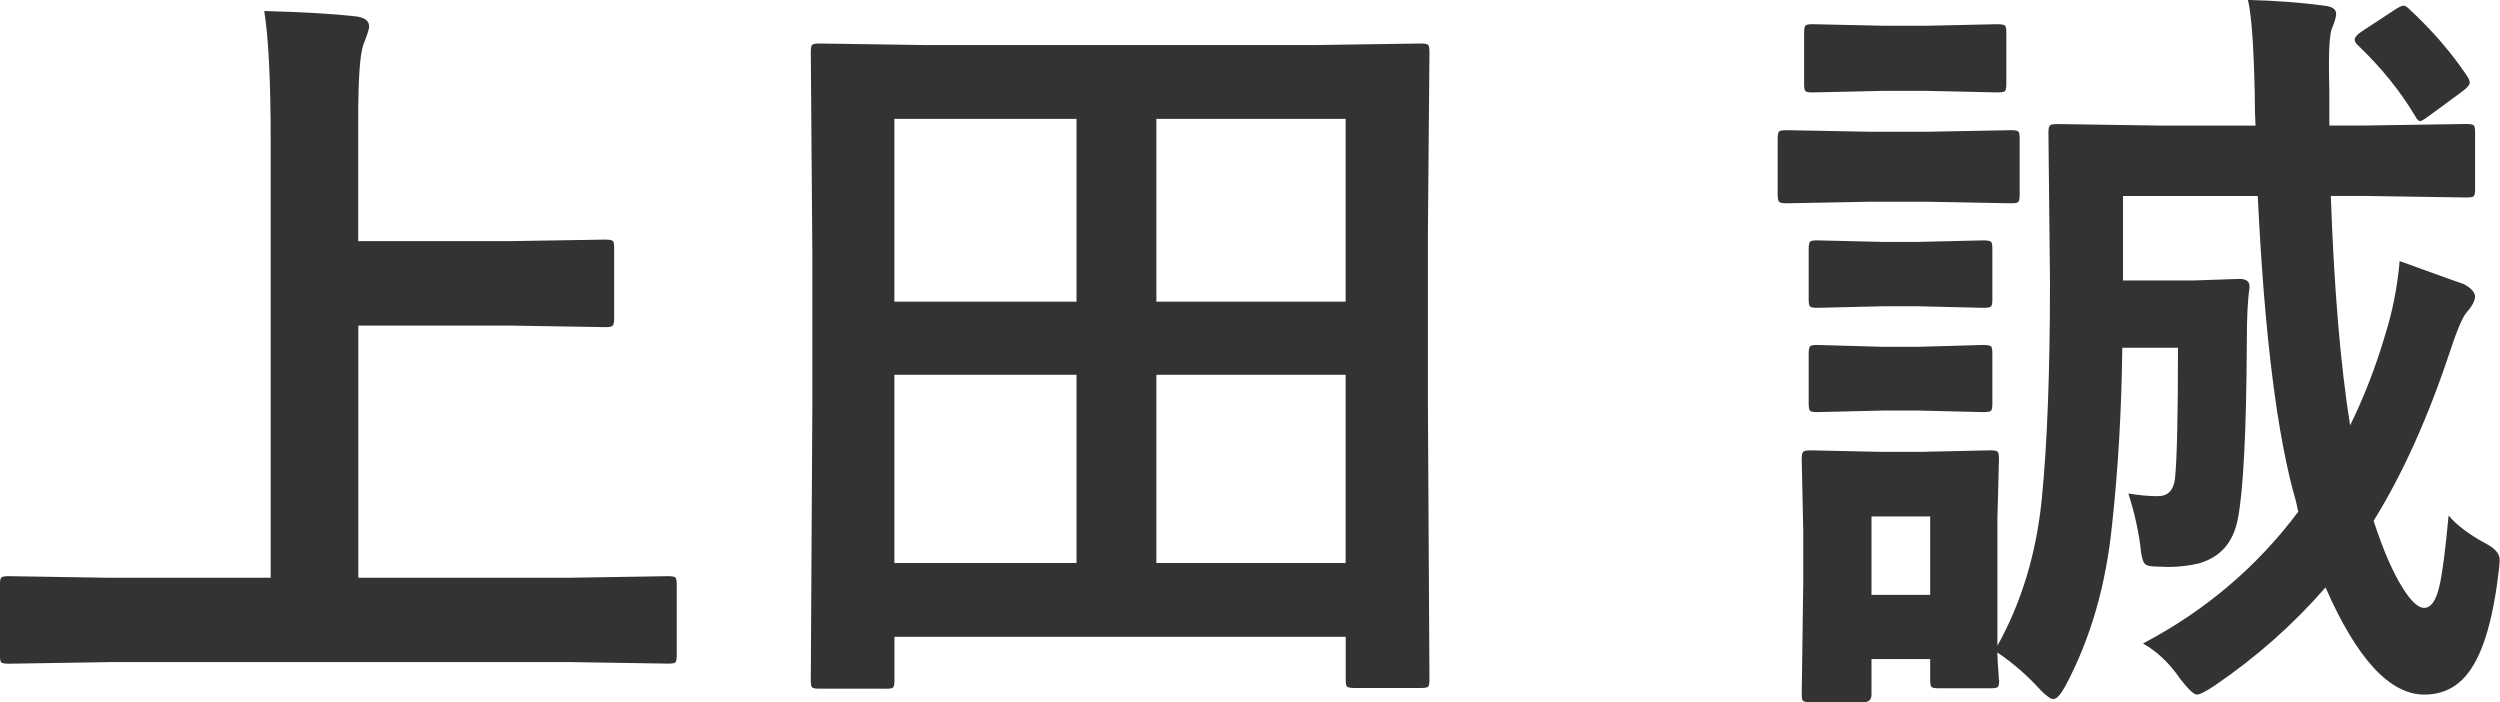<?xml version="1.0" encoding="UTF-8"?> <svg xmlns="http://www.w3.org/2000/svg" id="_レイヤー_2" data-name="レイヤー 2" viewBox="0 0 322.43 90.58"><defs><style> .cls-1 { fill: #333; stroke-width: 0px; } </style></defs><g id="_レイヤー_1-2" data-name="レイヤー 1"><g><path class="cls-1" d="m13.82,85.4l-12.7.2c-.55,0-.88-.07-.98-.2-.1-.13-.15-.42-.15-.88v-9.13c0-.52.07-.83.2-.93.13-.1.44-.15.93-.15l12.7.2h21.09V18.12c0-7.71-.28-13.28-.83-16.7,4.95.13,8.85.36,11.72.68,1.21.13,1.81.57,1.81,1.32,0,.29-.24,1.06-.73,2.29-.46,1.27-.68,4.46-.68,9.57v15.82h19.58l12.3-.2c.52,0,.85.07.98.2.1.13.15.42.15.88v9.13c0,.52-.08.83-.24.93-.1.1-.39.15-.88.15l-12.3-.2h-19.58v32.52h27.29l12.7-.2c.52,0,.83.07.93.2.1.13.15.42.15.88v9.13c0,.49-.06.79-.17.9-.12.11-.42.17-.9.17l-12.7-.2H13.82Z"></path><path class="cls-1" d="m114.28,88.82h-8.64c-.49,0-.79-.06-.9-.17-.12-.11-.17-.42-.17-.9l.2-35.6v-19.24l-.2-26.22c0-.52.07-.83.2-.93.13-.1.44-.15.93-.15l13.57.2h50.39l13.62-.2c.52,0,.83.07.93.2.1.13.15.42.15.88l-.2,23.24v22.22l.2,35.5c0,.52-.06.83-.2.93-.13.1-.42.15-.88.15h-8.59c-.55,0-.88-.07-.98-.2-.1-.13-.15-.42-.15-.88v-5.52h-58.2v5.62c0,.52-.06.83-.2.93-.13.1-.42.15-.88.15Zm1.07-73.49v23.58h23.49V15.33h-23.49Zm0,57.28h23.49v-24.27h-23.49v24.27Zm58.2-57.28h-24.41v23.58h24.41V15.33Zm-24.41,57.28h24.41v-24.27h-24.41v24.27Z"></path><path class="cls-1" d="m241.09,16.99h7.57l10.69-.2c.55,0,.88.07.98.2.1.13.15.44.15.93v7.08c0,.59-.06.94-.2,1.07-.13.1-.44.15-.93.15l-10.69-.2h-7.57l-10.69.2c-.55,0-.88-.08-.98-.24-.1-.13-.15-.46-.15-.98v-7.08c0-.55.07-.88.2-.98.13-.1.44-.15.93-.15l10.69.2Zm16.75,70.7c0,.52-.06.83-.2.93-.13.1-.42.15-.88.15h-6.74c-.52,0-.83-.07-.93-.2-.1-.13-.15-.42-.15-.88v-2.69h-7.57v4.59c0,.65-.34.98-1.03.98h-6.79c-.55,0-.89-.07-1.03-.2-.1-.1-.15-.36-.15-.78l.2-14.6v-6.4l-.2-9.38c0-.55.08-.88.24-.98.13-.1.44-.15.93-.15l9.13.2h4.88l9.18-.2c.52,0,.83.07.93.2.1.13.15.44.15.93l-.2,7.67v16.41c3.09-5.57,5-11.83,5.71-18.8.72-7.19,1.07-16.57,1.07-28.12l-.2-19.29c0-.52.08-.83.24-.93.13-.1.46-.15.98-.15l13.38.2h12.11c-.06-.94-.1-2.31-.1-4.1-.13-6.18-.42-10.22-.88-12.11,3.65.1,6.9.34,9.77.73,1.07.1,1.61.46,1.61,1.07,0,.39-.2,1.06-.59,2-.23.78-.34,2.25-.34,4.39,0,1.04.02,2.28.05,3.71v4.3h4.49l13.18-.2c.52,0,.85.07.98.2.1.13.15.42.15.88v7.32c0,.52-.06.83-.2.93-.13.1-.44.15-.93.15l-13.18-.2h-4.3c.42,11.98,1.25,21.84,2.49,29.59,1.79-3.65,3.29-7.5,4.49-11.57.98-3.09,1.61-6.3,1.9-9.62,5.47,1.99,8.24,2.98,8.3,2.98.94.52,1.42,1.06,1.42,1.61s-.41,1.29-1.22,2.2c-.52.75-1.19,2.36-2,4.83-2.83,8.56-6.12,15.85-9.86,21.88,1.24,3.81,2.52,6.75,3.86,8.84,1.04,1.6,1.92,2.39,2.64,2.39.91,0,1.58-.96,2-2.88.36-1.5.75-4.51,1.17-9.03,1.07,1.27,2.73,2.51,4.98,3.71,1.07.59,1.61,1.25,1.61,2,0,.26-.03.68-.1,1.27-.72,6.28-2,10.68-3.86,13.18-1.43,1.95-3.35,2.93-5.76,2.93-4.46,0-8.71-4.61-12.74-13.82-4.13,4.75-8.87,8.95-14.21,12.6-1.2.81-2,1.22-2.39,1.22s-1.12-.7-2.2-2.1c-1.33-1.95-2.91-3.45-4.74-4.49,8.04-4.23,14.71-9.9,20.02-16.99l-.29-1.32c-2.44-8.43-4.08-21.57-4.93-39.4h-17.38v10.89h9.18l5.81-.2c.88,0,1.32.31,1.32.93v.29c-.23,1.46-.34,3.76-.34,6.88-.06,11.72-.46,19.35-1.17,22.9-.59,3.03-2.28,4.93-5.08,5.71-1.27.29-2.57.44-3.91.44-.39,0-.89-.02-1.51-.05-.78,0-1.29-.13-1.51-.39-.23-.26-.39-.83-.49-1.71-.26-2.34-.8-4.79-1.61-7.32,1.4.23,2.67.34,3.81.34,1.27,0,2-.73,2.2-2.2.26-2.51.39-8.15.39-16.94h-7.18c-.1,8.11-.54,15.71-1.32,22.8-.78,7.81-2.78,14.75-6.01,20.8-.62,1.14-1.14,1.71-1.56,1.71-.36,0-.93-.41-1.71-1.22-1.69-1.86-3.53-3.45-5.52-4.79.03.98.08,1.86.15,2.64.03.52.05.81.05.88ZM242.89,3.32h5.66l9.03-.2c.55,0,.9.07,1.03.2.1.13.15.42.15.88v6.59c0,.55-.06.88-.2.98-.13.1-.46.15-.98.15l-9.03-.2h-5.66l-9.13.2c-.52,0-.83-.06-.93-.2-.1-.13-.15-.44-.15-.93v-6.59c0-.52.07-.83.2-.93.13-.1.42-.15.88-.15l9.13.2Zm0,27.88h4.49l8.4-.2c.55,0,.9.07,1.03.2.1.13.15.44.15.93v6.49c0,.52-.06.83-.2.93-.13.1-.46.15-.98.15l-8.4-.2h-4.49l-8.54.2c-.52,0-.83-.06-.93-.2-.1-.13-.15-.42-.15-.88v-6.49c0-.55.07-.88.2-.98.13-.1.42-.15.88-.15l8.54.2Zm0,13.53h4.49l8.4-.24c.55,0,.9.07,1.03.2.1.13.15.44.15.93v6.4c0,.55-.06.88-.2.98-.13.1-.46.15-.98.15l-8.4-.2h-4.49l-8.54.2c-.52,0-.83-.06-.93-.2-.1-.13-.15-.44-.15-.93v-6.4c0-.52.07-.85.2-.98.13-.1.42-.15.88-.15l8.54.24Zm6.05,21.88h-7.57v10.11h7.57v-10.11ZM310.67,1.12c2.96,2.73,5.47,5.63,7.52,8.69.23.36.34.63.34.83,0,.29-.33.68-.98,1.17l-4.2,3.08c-.65.49-1.06.73-1.22.73-.2,0-.41-.21-.63-.63-1.89-3.19-4.36-6.25-7.42-9.18-.26-.23-.39-.46-.39-.68,0-.33.33-.7.98-1.12l4.1-2.69c.59-.39.99-.59,1.22-.59.16,0,.39.13.68.39Z"></path></g></g></svg> 